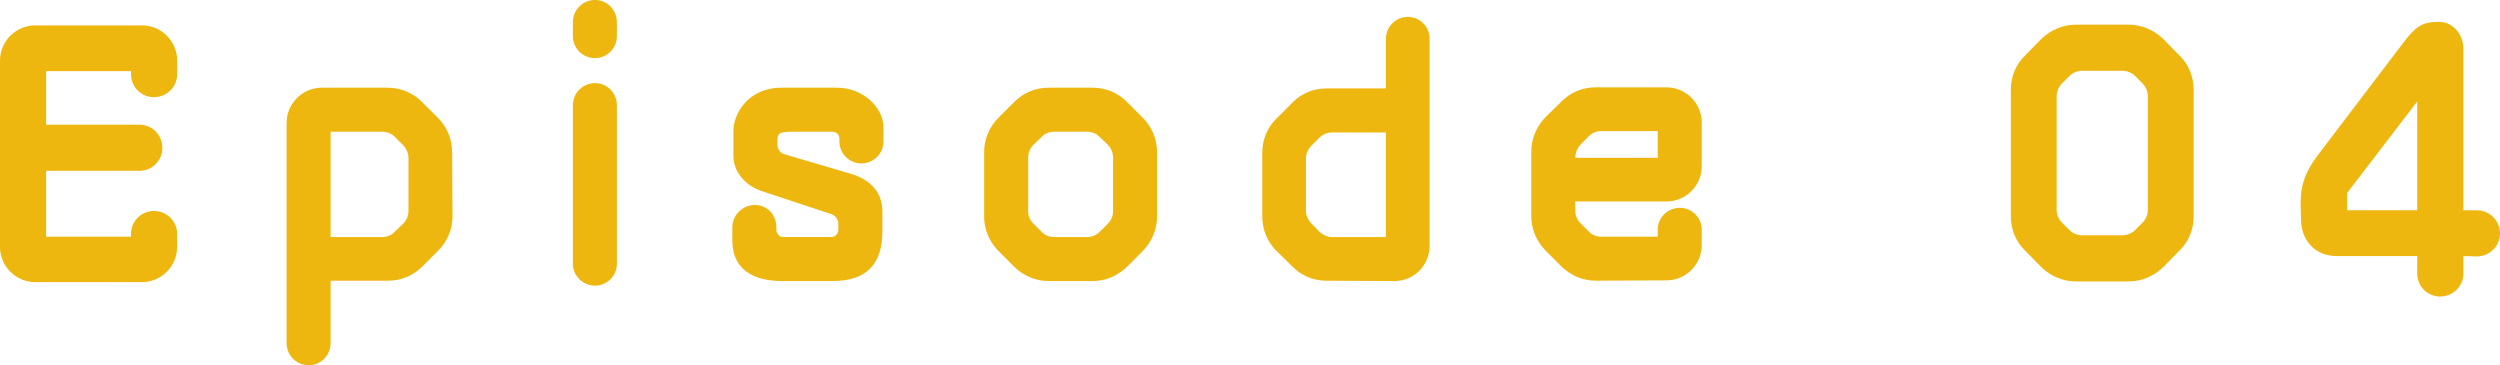 <?xml version="1.0" encoding="UTF-8"?><svg id="b" xmlns="http://www.w3.org/2000/svg" viewBox="0 0 127.802 18.672"><defs><style>.d{fill:#eeb70f;}</style></defs><g id="c"><g><path class="d" d="M1.801,14.423c-.99,0-1.801-.811-1.801-1.801V3.097c0-.99,.811-1.8,1.801-1.8H7.256c.99,0,1.801,.81,1.801,1.8v.702c0,.648-.54,1.17-1.188,1.17s-1.17-.522-1.17-1.17v-.162H2.358v2.737H7.13c.648,0,1.171,.522,1.171,1.188,0,.648-.522,1.17-1.171,1.17H2.358v3.367H6.698v-.144c0-.648,.521-1.171,1.17-1.171s1.188,.522,1.188,1.171v.666c0,.99-.811,1.801-1.801,1.801H1.801Z"/><path class="d" d="M21.583,13.63c-.468,.468-1.08,.72-1.746,.72h-2.936v3.187c0,.63-.504,1.134-1.116,1.134-.63,0-1.134-.504-1.134-1.134V6.284c0-.99,.81-1.801,1.8-1.801h3.386c.647,0,1.278,.271,1.729,.721l.828,.828c.468,.468,.72,1.098,.72,1.746l.019,3.295c0,.648-.271,1.279-.721,1.729l-.828,.829Zm-2.034-1.512c.252,0,.485-.108,.647-.288,.145-.126,.271-.271,.414-.396,.181-.18,.271-.414,.271-.648v-2.719c0-.234-.108-.468-.271-.648-.144-.144-.288-.27-.414-.414-.18-.18-.414-.27-.666-.27h-2.629v5.384h2.647Z"/><path class="d" d="M31.536,1.854c0,.612-.504,1.117-1.116,1.117-.63,0-1.134-.504-1.134-1.117v-.72c0-.63,.504-1.135,1.134-1.135,.612,0,1.116,.504,1.116,1.135v.72Zm-2.25,3.529c0-.63,.504-1.134,1.134-1.134,.612,0,1.116,.504,1.116,1.134V13.486c0,.612-.504,1.116-1.116,1.116-.63,0-1.134-.504-1.134-1.116V5.384Z"/><path class="d" d="M42.804,4.483c1.297,0,2.359,1.009,2.359,2.017v.738c0,.612-.504,1.116-1.135,1.116-.612,0-1.116-.504-1.116-1.116v-.144c0-.108-.036-.198-.108-.27-.071-.054-.162-.09-.252-.09h-2.232c-.09,0-.396,.036-.468,.09-.055,.072-.108,.162-.108,.27v.306c0,.234,.145,.432,.36,.486l3.421,1.008c.937,.288,1.584,.9,1.584,1.926v.99c0,1.603-.72,2.557-2.557,2.557h-2.557c-1.494,0-2.557-.594-2.557-2.071v-.684c0-.63,.54-1.134,1.152-1.134,.63,0,1.099,.504,1.099,1.134v.144c0,.09,.036,.18,.107,.252,.055,.072,.145,.108,.253,.108h2.448c.09,0,.198-.036,.252-.108,.072-.072,.108-.162,.108-.252v-.306c0-.234-.145-.432-.36-.504l-3.529-1.17c-.828-.252-1.477-.973-1.477-1.801v-1.278c0-.846,.721-2.215,2.467-2.215h2.845Z"/><path class="d" d="M57.602,13.648c-.468,.45-1.08,.72-1.747,.72h-2.25c-.666,0-1.278-.27-1.747-.72l-.828-.828c-.45-.468-.72-1.081-.72-1.747v-3.312c0-.648,.27-1.278,.72-1.729l.828-.828c.469-.469,1.081-.721,1.747-.721h2.25c.667,0,1.279,.252,1.747,.721l.828,.828c.45,.45,.72,1.08,.72,1.729v3.312c0,.666-.27,1.279-.72,1.747l-.828,.828Zm-2.035-1.53c.253,0,.486-.09,.648-.271,.145-.126,.288-.27,.414-.414,.181-.162,.271-.396,.271-.648v-2.719c0-.252-.09-.486-.271-.666-.126-.126-.27-.27-.414-.396-.162-.18-.396-.27-.648-.27h-1.674c-.252,0-.486,.09-.648,.27-.144,.126-.271,.27-.414,.396-.18,.18-.271,.414-.271,.666v2.719c0,.252,.091,.486,.271,.648,.144,.144,.271,.288,.414,.414,.162,.18,.396,.271,.648,.271h1.674Z"/><path class="d" d="M70.849,4.52V1.981c0-.612,.505-1.117,1.116-1.117,.631,0,1.117,.504,1.117,1.117V12.568c0,.991-.793,1.801-1.801,1.801l-3.476-.018c-.647,0-1.278-.252-1.729-.72l-.828-.81c-.468-.468-.72-1.099-.72-1.747v-3.259c0-.666,.252-1.296,.72-1.746l.828-.829c.45-.468,1.081-.72,1.729-.72h3.043Zm-4.087,6.266c0,.234,.108,.469,.288,.648,.126,.126,.271,.27,.396,.414,.18,.162,.414,.271,.666,.271h2.736V6.771h-2.736c-.252,0-.486,.09-.666,.27-.126,.126-.271,.271-.396,.396-.18,.18-.288,.414-.288,.666v2.683Z"/><path class="d" d="M85.194,4.466c.99,0,1.801,.81,1.801,1.8v2.233c0,.99-.811,1.8-1.801,1.8h-4.663v.468c0,.252,.09,.486,.271,.648,.126,.144,.27,.27,.414,.415,.162,.18,.396,.27,.647,.27h2.881v-.36c0-.612,.505-1.116,1.135-1.116,.612,0,1.116,.504,1.116,1.116v.792c0,.99-.811,1.8-1.801,1.8l-3.619,.018c-.666,0-1.278-.27-1.746-.72l-.828-.829c-.45-.468-.721-1.08-.721-1.746v-3.313c0-.648,.271-1.279,.721-1.747l.828-.811c.468-.468,1.08-.72,1.746-.72h3.619Zm-.45,3.601v-1.368h-2.881c-.252,0-.485,.108-.647,.27-.145,.144-.271,.27-.396,.396-.18,.18-.288,.433-.288,.702h4.213Z"/><path class="d" d="M108.829,1.261c.648,0,1.278,.27,1.746,.72l.847,.864c.468,.45,.72,1.08,.72,1.747v6.464c0,.666-.252,1.296-.72,1.746l-.847,.864c-.468,.45-1.098,.721-1.746,.721h-2.719c-.648,0-1.278-.271-1.747-.721l-.846-.864c-.469-.45-.721-1.08-.721-1.746V4.592c0-.666,.252-1.297,.721-1.747l.846-.864c.469-.45,1.099-.72,1.747-.72h2.719Zm.972,3.655c0-.234-.107-.486-.27-.648l-.378-.378c-.181-.18-.414-.271-.667-.271h-2.034c-.252,0-.486,.09-.666,.271l-.378,.378c-.162,.162-.271,.414-.271,.648v5.815c0,.234,.108,.486,.271,.648l.378,.378c.18,.18,.414,.27,.666,.27h2.034c.253,0,.486-.09,.667-.27l.378-.378c.162-.162,.27-.414,.27-.648V4.916Z"/><path class="d" d="M125.93,10.75h.685c.666,0,1.188,.54,1.188,1.188,0,.648-.54,1.171-1.188,1.171l-.685-.019v.9c0,.648-.54,1.17-1.188,1.17s-1.17-.522-1.17-1.17v-.9h-4.142c-.99,0-1.801-.72-1.801-1.89l-.018-.792c0-.828,.144-1.53,.954-2.575l4.285-5.636c.648-.846,.954-1.08,1.837-1.08,.63,0,1.206,.54,1.242,1.314V10.75Zm-2.358,0V5.186l-3.584,4.682v.882h3.584Z"/></g></g></svg>